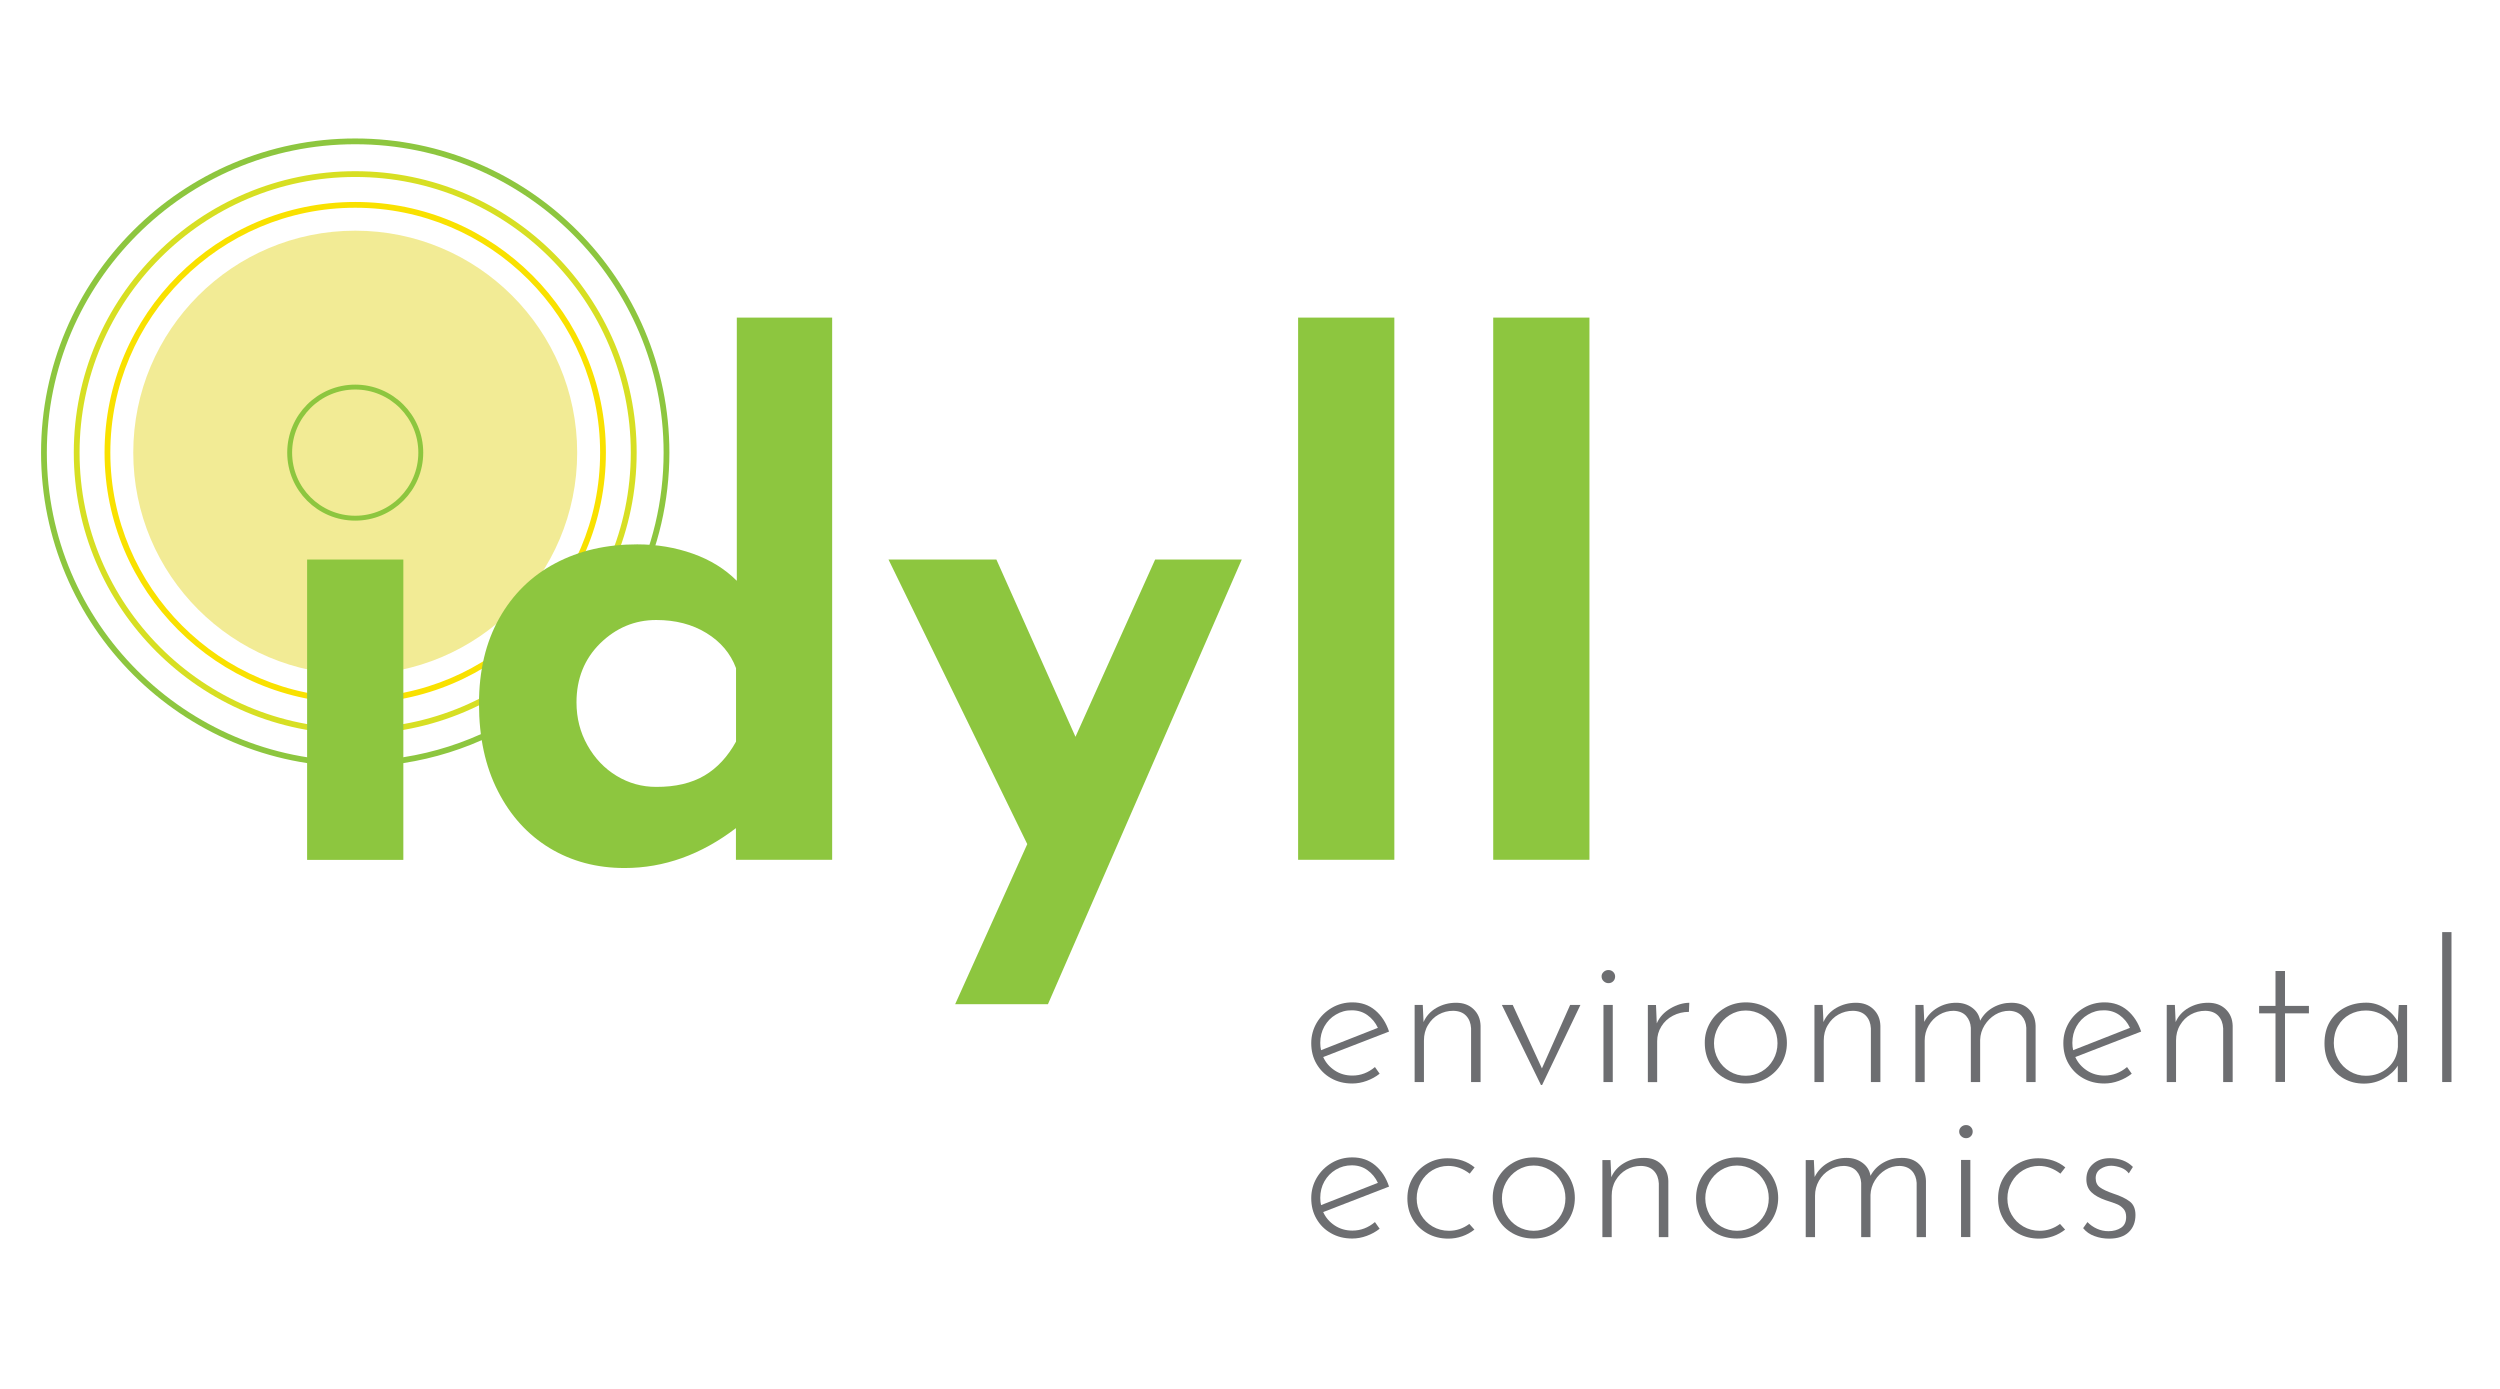 <?xml version="1.0" encoding="utf-8"?>
<!-- Generator: Adobe Illustrator 28.1.0, SVG Export Plug-In . SVG Version: 6.00 Build 0)  -->
<svg version="1.1" id="Layer_1" xmlns="http://www.w3.org/2000/svg" xmlns:xlink="http://www.w3.org/1999/xlink" x="0px" y="0px"
	 viewBox="0 0 255.12 141.73" style="enable-background:new 0 0 255.12 141.73;" xml:space="preserve">
<style type="text/css">
	.st0{fill:#6D6E71;}
	.st1{fill:#F2EB95;}
	.st2{fill:#F9E100;}
	.st3{fill:#D7DF23;}
	.st4{fill:none;stroke:#8DC63F;stroke-width:0.5;stroke-linecap:round;stroke-linejoin:round;stroke-miterlimit:10;}
	.st5{fill:#8DC63F;}
</style>
<g>
	<g>
		<path class="st0" d="M140.31,108.89l0.48,0.68c-0.39,0.31-0.83,0.55-1.32,0.73c-0.49,0.18-0.98,0.27-1.48,0.27
			c-0.81,0-1.53-0.18-2.16-0.54c-0.64-0.36-1.13-0.86-1.49-1.48c-0.36-0.62-0.53-1.32-0.53-2.1c0-0.75,0.19-1.45,0.56-2.08
			c0.38-0.64,0.89-1.14,1.53-1.52c0.65-0.38,1.35-0.56,2.11-0.56c0.91,0,1.69,0.27,2.33,0.81c0.64,0.54,1.11,1.26,1.41,2.17
			l-6.72,2.6c0.25,0.56,0.65,1.02,1.18,1.37c0.53,0.35,1.13,0.52,1.8,0.52C138.86,109.76,139.62,109.47,140.31,108.89z
			 M136.32,103.54c-0.5,0.29-0.88,0.69-1.17,1.2c-0.28,0.5-0.42,1.06-0.42,1.68c0,0.28,0.03,0.53,0.08,0.75l5.8-2.28
			c-0.25-0.54-0.61-0.97-1.07-1.3c-0.46-0.33-0.99-0.49-1.59-0.49C137.36,103.09,136.82,103.24,136.32,103.54z"/>
		<path class="st0" d="M150.37,102.98c0.46,0.44,0.7,1,0.72,1.7v5.74h-0.97v-5.48c-0.03-0.52-0.19-0.95-0.5-1.28
			c-0.31-0.33-0.75-0.5-1.33-0.51c-0.54,0-1.03,0.13-1.48,0.38s-0.81,0.61-1.09,1.08c-0.28,0.46-0.41,0.99-0.41,1.58v4.23h-0.95
			v-7.87h0.83l0.08,1.75c0.26-0.6,0.69-1.08,1.3-1.44c0.61-0.35,1.28-0.53,2.02-0.53C149.33,102.33,149.92,102.55,150.37,102.98z"/>
		<path class="st0" d="M161.28,102.55l-3.91,8.17h-0.12l-3.99-8.17h1.11l2.98,6.48l2.88-6.48H161.28z"/>
		<path class="st0" d="M163.65,99.18c0.14-0.13,0.31-0.19,0.49-0.19s0.35,0.06,0.48,0.19c0.13,0.13,0.2,0.28,0.2,0.47
			c0,0.2-0.07,0.37-0.2,0.49c-0.13,0.13-0.29,0.19-0.48,0.19s-0.35-0.07-0.49-0.2c-0.14-0.13-0.21-0.29-0.21-0.48
			C163.43,99.46,163.51,99.31,163.65,99.18z M164.58,102.55v7.87h-0.95v-7.87H164.58z"/>
		<path class="st0" d="M170.46,102.91c0.64-0.38,1.29-0.57,1.93-0.58l-0.04,0.93c-0.59,0-1.13,0.13-1.63,0.39
			c-0.5,0.26-0.89,0.62-1.18,1.09c-0.29,0.46-0.43,0.97-0.43,1.52v4.17h-0.95v-7.87h0.83l0.08,1.87
			C169.35,103.79,169.82,103.29,170.46,102.91z"/>
		<path class="st0" d="M174.52,104.35c0.37-0.64,0.88-1.14,1.52-1.51c0.64-0.37,1.35-0.55,2.13-0.55s1.49,0.19,2.13,0.55
			c0.65,0.37,1.15,0.87,1.51,1.51c0.36,0.64,0.54,1.33,0.54,2.08c0,0.76-0.19,1.46-0.55,2.09c-0.37,0.63-0.87,1.13-1.51,1.5
			c-0.64,0.37-1.35,0.55-2.14,0.55c-0.79,0-1.51-0.18-2.14-0.53c-0.64-0.35-1.14-0.85-1.5-1.48c-0.36-0.63-0.54-1.34-0.54-2.13
			C173.96,105.68,174.15,104.99,174.52,104.35z M175.34,108.13c0.29,0.51,0.68,0.91,1.18,1.21c0.5,0.3,1.04,0.44,1.63,0.44
			c0.59,0,1.13-0.15,1.63-0.44c0.5-0.29,0.89-0.7,1.18-1.21c0.29-0.51,0.43-1.07,0.43-1.67c0-0.6-0.14-1.16-0.43-1.68
			c-0.29-0.52-0.68-0.92-1.18-1.22c-0.5-0.29-1.04-0.44-1.63-0.44c-0.6,0-1.15,0.16-1.65,0.47c-0.5,0.32-0.89,0.73-1.17,1.24
			c-0.28,0.51-0.42,1.05-0.42,1.63C174.91,107.06,175.05,107.62,175.34,108.13z"/>
		<path class="st0" d="M191.17,102.98c0.46,0.44,0.7,1,0.72,1.7v5.74h-0.97v-5.48c-0.03-0.52-0.19-0.95-0.5-1.28
			c-0.31-0.33-0.75-0.5-1.33-0.51c-0.54,0-1.03,0.13-1.48,0.38s-0.81,0.61-1.09,1.08c-0.28,0.46-0.41,0.99-0.41,1.58v4.23h-0.95
			v-7.87H186l0.08,1.75c0.26-0.6,0.69-1.08,1.3-1.44c0.61-0.35,1.28-0.53,2.02-0.53C190.13,102.33,190.72,102.55,191.17,102.98z"/>
		<path class="st0" d="M207.03,102.97c0.44,0.43,0.68,1,0.7,1.71v5.74h-0.95v-5.54c-0.03-0.48-0.18-0.88-0.47-1.21
			c-0.29-0.32-0.71-0.5-1.26-0.52c-0.52,0-1.01,0.13-1.45,0.4c-0.44,0.27-0.8,0.63-1.08,1.08c-0.28,0.45-0.43,0.94-0.45,1.48v4.31
			h-0.95v-5.54c-0.03-0.48-0.19-0.88-0.48-1.21c-0.29-0.32-0.72-0.5-1.27-0.52c-0.52,0-1.01,0.13-1.47,0.4
			c-0.46,0.27-0.82,0.64-1.09,1.11c-0.27,0.47-0.4,0.98-0.4,1.53v4.23h-0.95v-7.87h0.83l0.08,1.73c0.3-0.6,0.74-1.08,1.33-1.43
			c0.59-0.35,1.23-0.52,1.93-0.52c0.63,0,1.17,0.17,1.63,0.51c0.46,0.34,0.72,0.78,0.81,1.32c0.31-0.58,0.75-1.03,1.32-1.35
			c0.57-0.32,1.19-0.48,1.86-0.48C206,102.33,206.59,102.54,207.03,102.97z"/>
		<path class="st0" d="M217.06,108.89l0.48,0.68c-0.39,0.31-0.83,0.55-1.32,0.73c-0.49,0.18-0.98,0.27-1.48,0.27
			c-0.81,0-1.53-0.18-2.16-0.54c-0.64-0.36-1.13-0.86-1.49-1.48c-0.36-0.62-0.53-1.32-0.53-2.1c0-0.75,0.19-1.45,0.56-2.08
			c0.38-0.64,0.89-1.14,1.53-1.52c0.65-0.38,1.35-0.56,2.11-0.56c0.91,0,1.69,0.27,2.33,0.81c0.64,0.54,1.11,1.26,1.41,2.17
			l-6.72,2.6c0.25,0.56,0.65,1.02,1.18,1.37s1.13,0.52,1.8,0.52C215.61,109.76,216.37,109.47,217.06,108.89z M213.07,103.54
			c-0.5,0.29-0.88,0.69-1.17,1.2c-0.28,0.5-0.42,1.06-0.42,1.68c0,0.28,0.03,0.53,0.08,0.75l5.8-2.28c-0.25-0.54-0.61-0.97-1.07-1.3
			c-0.46-0.33-0.99-0.49-1.59-0.49C214.11,103.09,213.57,103.24,213.07,103.54z"/>
		<path class="st0" d="M227.12,102.98c0.46,0.44,0.7,1,0.72,1.7v5.74h-0.97v-5.48c-0.03-0.52-0.19-0.95-0.5-1.28
			c-0.31-0.33-0.75-0.5-1.33-0.51c-0.54,0-1.03,0.13-1.48,0.38s-0.81,0.61-1.09,1.08c-0.28,0.46-0.41,0.99-0.41,1.58v4.23h-0.95
			v-7.87h0.83l0.08,1.75c0.26-0.6,0.69-1.08,1.3-1.44c0.61-0.35,1.28-0.53,2.02-0.53C226.08,102.33,226.67,102.55,227.12,102.98z"/>
		<path class="st0" d="M233.18,99.09v3.56h2.44v0.76h-2.44v7h-0.97v-7h-1.67v-0.76h1.67v-3.56H233.18z"/>
		<path class="st0" d="M245.64,102.55v7.87h-0.95v-1.67c-0.31,0.51-0.78,0.94-1.41,1.3c-0.63,0.36-1.32,0.53-2.05,0.53
			c-0.75,0-1.43-0.17-2.04-0.51c-0.61-0.34-1.09-0.82-1.45-1.45c-0.36-0.62-0.53-1.34-0.53-2.14c0-0.86,0.18-1.6,0.55-2.22
			c0.37-0.62,0.88-1.1,1.53-1.44c0.65-0.34,1.38-0.5,2.2-0.5c0.64,0,1.26,0.18,1.85,0.54c0.59,0.36,1.04,0.83,1.35,1.41l0.1-1.71
			H245.64z M243.69,108.95c0.62-0.55,0.95-1.25,1.01-2.11v-1.13c-0.16-0.74-0.55-1.36-1.17-1.85c-0.62-0.5-1.32-0.74-2.11-0.74
			c-0.6,0-1.15,0.14-1.65,0.41c-0.5,0.28-0.89,0.66-1.18,1.17c-0.29,0.5-0.43,1.08-0.43,1.74c0,0.6,0.15,1.16,0.44,1.67
			c0.29,0.51,0.69,0.92,1.2,1.22c0.5,0.3,1.05,0.45,1.64,0.45C242.32,109.78,243.07,109.5,243.69,108.95z"/>
		<path class="st0" d="M250.17,95.12v15.3h-0.95v-15.3H250.17z"/>
		<path class="st0" d="M140.31,124.71l0.48,0.68c-0.39,0.31-0.83,0.55-1.32,0.73c-0.49,0.18-0.98,0.27-1.48,0.27
			c-0.81,0-1.53-0.18-2.16-0.54c-0.64-0.36-1.13-0.85-1.49-1.48c-0.36-0.62-0.53-1.32-0.53-2.1c0-0.75,0.19-1.45,0.56-2.08
			c0.38-0.64,0.89-1.14,1.53-1.52c0.65-0.38,1.35-0.56,2.11-0.56c0.91,0,1.69,0.27,2.33,0.81c0.64,0.54,1.11,1.26,1.41,2.17
			l-6.72,2.6c0.25,0.56,0.65,1.02,1.18,1.37c0.53,0.35,1.13,0.52,1.8,0.52C138.86,125.58,139.62,125.29,140.31,124.71z
			 M136.32,119.36c-0.5,0.3-0.88,0.69-1.17,1.2c-0.28,0.5-0.42,1.06-0.42,1.68c0,0.28,0.03,0.53,0.08,0.74l5.8-2.27
			c-0.25-0.54-0.61-0.97-1.07-1.3s-0.99-0.49-1.59-0.49C137.36,118.92,136.82,119.06,136.32,119.36z"/>
		<path class="st0" d="M149.22,126.16c-0.46,0.16-0.94,0.24-1.42,0.24c-0.79,0-1.51-0.18-2.14-0.53c-0.64-0.36-1.14-0.85-1.5-1.47
			c-0.36-0.62-0.54-1.32-0.54-2.1c0-0.78,0.18-1.48,0.55-2.1c0.37-0.62,0.87-1.11,1.5-1.47c0.63-0.36,1.32-0.53,2.05-0.53
			c1.09,0,2.01,0.31,2.76,0.93l-0.5,0.64c-0.67-0.52-1.4-0.79-2.19-0.79c-0.59,0-1.13,0.15-1.62,0.44c-0.49,0.29-0.88,0.7-1.17,1.21
			c-0.29,0.51-0.43,1.07-0.43,1.67c0,0.6,0.14,1.16,0.43,1.66c0.29,0.5,0.68,0.9,1.19,1.2c0.5,0.29,1.06,0.44,1.68,0.44
			c0.75,0,1.44-0.23,2.07-0.7l0.52,0.58C150.09,125.77,149.68,126,149.22,126.16z"/>
		<path class="st0" d="M152.88,120.17c0.37-0.64,0.88-1.14,1.52-1.51c0.64-0.37,1.35-0.55,2.13-0.55s1.49,0.18,2.13,0.55
			c0.65,0.37,1.15,0.87,1.51,1.51c0.36,0.64,0.54,1.33,0.54,2.08c0,0.76-0.19,1.46-0.55,2.09c-0.37,0.63-0.87,1.13-1.51,1.5
			c-0.64,0.37-1.35,0.55-2.14,0.55c-0.79,0-1.51-0.18-2.14-0.53c-0.64-0.36-1.14-0.85-1.5-1.48c-0.36-0.63-0.54-1.34-0.54-2.13
			C152.32,121.51,152.51,120.81,152.88,120.17z M153.7,123.95c0.29,0.51,0.68,0.91,1.18,1.21c0.5,0.29,1.04,0.44,1.63,0.44
			c0.59,0,1.13-0.15,1.63-0.44c0.5-0.29,0.89-0.7,1.18-1.21c0.29-0.51,0.43-1.07,0.43-1.67c0-0.6-0.14-1.16-0.43-1.68
			c-0.29-0.52-0.68-0.92-1.18-1.22c-0.5-0.29-1.04-0.44-1.63-0.44c-0.6,0-1.15,0.16-1.65,0.47c-0.5,0.32-0.89,0.73-1.17,1.24
			c-0.28,0.51-0.42,1.05-0.42,1.63C153.27,122.88,153.41,123.44,153.7,123.95z"/>
		<path class="st0" d="M169.53,118.81c0.46,0.44,0.7,1,0.72,1.7v5.74h-0.97v-5.48c-0.03-0.52-0.19-0.95-0.5-1.28
			c-0.31-0.33-0.75-0.5-1.33-0.51c-0.54,0-1.03,0.13-1.48,0.38c-0.45,0.26-0.81,0.61-1.09,1.08c-0.28,0.46-0.41,0.99-0.41,1.58v4.23
			h-0.95v-7.87h0.83l0.08,1.75c0.26-0.6,0.69-1.08,1.3-1.44c0.61-0.36,1.28-0.53,2.02-0.53
			C168.49,118.15,169.08,118.37,169.53,118.81z"/>
		<path class="st0" d="M173.63,120.17c0.37-0.64,0.88-1.14,1.52-1.51c0.64-0.37,1.35-0.55,2.13-0.55s1.49,0.18,2.13,0.55
			c0.65,0.37,1.15,0.87,1.51,1.51c0.36,0.64,0.54,1.33,0.54,2.08c0,0.76-0.19,1.46-0.55,2.09c-0.37,0.63-0.87,1.13-1.51,1.5
			c-0.64,0.37-1.35,0.55-2.14,0.55c-0.79,0-1.51-0.18-2.14-0.53c-0.64-0.36-1.14-0.85-1.5-1.48c-0.36-0.63-0.54-1.34-0.54-2.13
			C173.08,121.51,173.26,120.81,173.63,120.17z M174.45,123.95c0.29,0.51,0.68,0.91,1.18,1.21c0.5,0.29,1.04,0.44,1.63,0.44
			c0.59,0,1.13-0.15,1.63-0.44c0.5-0.29,0.89-0.7,1.18-1.21c0.29-0.51,0.43-1.07,0.43-1.67c0-0.6-0.14-1.16-0.43-1.68
			c-0.29-0.52-0.68-0.92-1.18-1.22c-0.5-0.29-1.04-0.44-1.63-0.44c-0.6,0-1.15,0.16-1.65,0.47c-0.5,0.32-0.89,0.73-1.17,1.24
			c-0.28,0.51-0.42,1.05-0.42,1.63C174.02,122.88,174.17,123.44,174.45,123.95z"/>
		<path class="st0" d="M195.84,118.8c0.44,0.43,0.68,1,0.7,1.71v5.74h-0.95v-5.54c-0.03-0.48-0.18-0.89-0.47-1.21
			c-0.29-0.32-0.71-0.5-1.26-0.52c-0.52,0-1.01,0.13-1.45,0.4c-0.44,0.27-0.8,0.63-1.08,1.08c-0.28,0.45-0.43,0.94-0.45,1.48v4.31
			h-0.95v-5.54c-0.03-0.48-0.19-0.89-0.48-1.21c-0.29-0.32-0.72-0.5-1.27-0.52c-0.52,0-1.01,0.13-1.47,0.4
			c-0.46,0.27-0.82,0.64-1.09,1.11s-0.4,0.98-0.4,1.53v4.23h-0.95v-7.87h0.83l0.08,1.73c0.3-0.6,0.74-1.08,1.33-1.43
			c0.59-0.35,1.23-0.52,1.93-0.52c0.63,0,1.17,0.17,1.63,0.51c0.46,0.34,0.72,0.78,0.81,1.32c0.31-0.58,0.75-1.03,1.32-1.35
			c0.57-0.32,1.19-0.48,1.86-0.48C194.81,118.15,195.4,118.37,195.84,118.8z"/>
		<path class="st0" d="M200.14,115c0.14-0.13,0.31-0.19,0.49-0.19c0.19,0,0.35,0.06,0.48,0.19c0.13,0.13,0.2,0.29,0.2,0.47
			c0,0.2-0.07,0.37-0.2,0.49c-0.13,0.13-0.29,0.19-0.48,0.19c-0.19,0-0.35-0.07-0.49-0.2c-0.14-0.13-0.21-0.29-0.21-0.48
			S200,115.13,200.14,115z M201.07,118.37v7.87h-0.95v-7.87H201.07z"/>
		<path class="st0" d="M209.5,126.16c-0.46,0.16-0.94,0.24-1.42,0.24c-0.79,0-1.51-0.18-2.14-0.53c-0.64-0.36-1.14-0.85-1.5-1.47
			c-0.36-0.62-0.54-1.32-0.54-2.1c0-0.78,0.18-1.48,0.55-2.1c0.37-0.62,0.87-1.11,1.5-1.47c0.63-0.36,1.32-0.53,2.05-0.53
			c1.09,0,2.01,0.31,2.76,0.93l-0.5,0.64c-0.67-0.52-1.4-0.79-2.19-0.79c-0.59,0-1.13,0.15-1.62,0.44c-0.49,0.29-0.88,0.7-1.17,1.21
			c-0.29,0.51-0.43,1.07-0.43,1.67c0,0.6,0.14,1.16,0.43,1.66c0.29,0.5,0.68,0.9,1.19,1.2c0.5,0.29,1.06,0.44,1.68,0.44
			c0.75,0,1.44-0.23,2.07-0.7l0.52,0.58C210.37,125.77,209.96,126,209.5,126.16z"/>
		<path class="st0" d="M213.74,126.14c-0.48-0.17-0.86-0.44-1.16-0.81l0.44-0.62c0.27,0.28,0.59,0.51,0.97,0.68
			c0.38,0.17,0.76,0.25,1.17,0.25c0.51,0,0.94-0.12,1.29-0.35c0.35-0.23,0.52-0.6,0.52-1.1c0-0.35-0.09-0.63-0.28-0.84
			s-0.4-0.36-0.64-0.46c-0.24-0.1-0.63-0.24-1.17-0.41c-0.63-0.22-1.12-0.49-1.46-0.82c-0.34-0.33-0.51-0.77-0.51-1.32
			c0-0.64,0.22-1.16,0.68-1.56c0.45-0.4,1.02-0.59,1.72-0.59c0.97,0,1.75,0.29,2.35,0.89l-0.42,0.66c-0.2-0.27-0.47-0.46-0.79-0.58
			c-0.33-0.12-0.66-0.19-1-0.2c-0.4,0-0.77,0.11-1.1,0.33c-0.33,0.22-0.49,0.53-0.49,0.94c0,0.42,0.15,0.73,0.44,0.94
			c0.29,0.21,0.74,0.42,1.35,0.63c0.74,0.24,1.3,0.51,1.69,0.81c0.39,0.3,0.58,0.76,0.58,1.38c0,0.72-0.23,1.31-0.69,1.75
			c-0.46,0.44-1.13,0.66-2,0.66C214.71,126.4,214.22,126.32,213.74,126.14z"/>
	</g>
	<circle class="st1" cx="36.25" cy="46.19" r="22.65"/>
	<path class="st2" d="M36.25,71.77c-14.1,0-25.58-11.47-25.58-25.58s11.47-25.58,25.58-25.58s25.58,11.47,25.58,25.58
		S50.35,71.77,36.25,71.77z M36.25,21.2c-13.78,0-24.99,11.21-24.99,24.99c0,13.78,11.21,24.99,24.99,24.99s24.99-11.21,24.99-24.99
		C61.24,32.41,50.03,21.2,36.25,21.2z"/>
	<path class="st3" d="M36.25,74.91c-15.83,0-28.72-12.88-28.72-28.72c0-15.83,12.88-28.72,28.72-28.72
		c15.83,0,28.72,12.88,28.72,28.72C64.96,62.02,52.08,74.91,36.25,74.91z M36.25,18.06c-15.51,0-28.13,12.62-28.13,28.13
		c0,15.51,12.62,28.13,28.13,28.13S64.37,61.7,64.37,46.19C64.37,30.68,51.76,18.06,36.25,18.06z"/>
	<circle class="st4" cx="36.25" cy="46.19" r="6.69"/>
	<path class="st5" d="M36.25,78.25c6.67,0,12.86-2.05,18-5.54c-0.03-0.22-0.05-0.45-0.07-0.68c-5.09,3.54-11.27,5.63-17.93,5.63
		c-17.35,0-31.47-14.12-31.47-31.47S18.9,14.72,36.25,14.72s31.47,14.12,31.47,31.47c0,5-1.18,9.73-3.26,13.93
		c0.23-0.02,0.45-0.03,0.68-0.03c2.03-4.21,3.17-8.92,3.17-13.9c0-17.68-14.38-32.06-32.06-32.06S4.19,28.51,4.19,46.19
		C4.19,63.87,18.57,78.25,36.25,78.25z"/>
	<g>
		<g>
			<path class="st5" d="M41.16,57.1v30.65h-9.82V57.1H41.16z"/>
			<path class="st5" d="M84.92,32.41v55.33H75.1v-3.23c-3.55,2.71-7.34,4.07-11.36,4.07c-2.85,0-5.4-0.68-7.64-2.03
				c-2.24-1.36-4.01-3.3-5.29-5.82c-1.29-2.52-1.93-5.49-1.93-8.91c0-3.37,0.69-6.28,2.07-8.73c1.38-2.45,3.28-4.32,5.72-5.61
				c2.43-1.29,5.21-1.93,8.35-1.93c2.01,0,3.9,0.32,5.68,0.95c1.78,0.63,3.27,1.55,4.49,2.77V32.41H84.92z M71.88,79.15
				c1.31-0.77,2.38-1.93,3.23-3.47v-7.5c-0.56-1.5-1.57-2.69-3.02-3.58c-1.45-0.89-3.16-1.33-5.12-1.33c-2.2,0-4.1,0.8-5.72,2.38
				c-1.61,1.59-2.42,3.6-2.42,6.03c0,1.59,0.37,3.05,1.12,4.38c0.75,1.33,1.74,2.37,2.98,3.12c1.24,0.75,2.58,1.12,4.03,1.12
				C68.93,80.31,70.57,79.92,71.88,79.15z"/>
			<path class="st5" d="M126.72,57.1l-19.78,45.38h-9.47l7.36-16.34L90.67,57.1h11.01l8.07,18.09l8.13-18.09H126.72z"/>
			<path class="st5" d="M142.29,32.41v55.33h-9.82V32.41H142.29z"/>
			<path class="st5" d="M162.2,32.41v55.33h-9.82V32.41H162.2z"/>
		</g>
	</g>
</g>
</svg>
